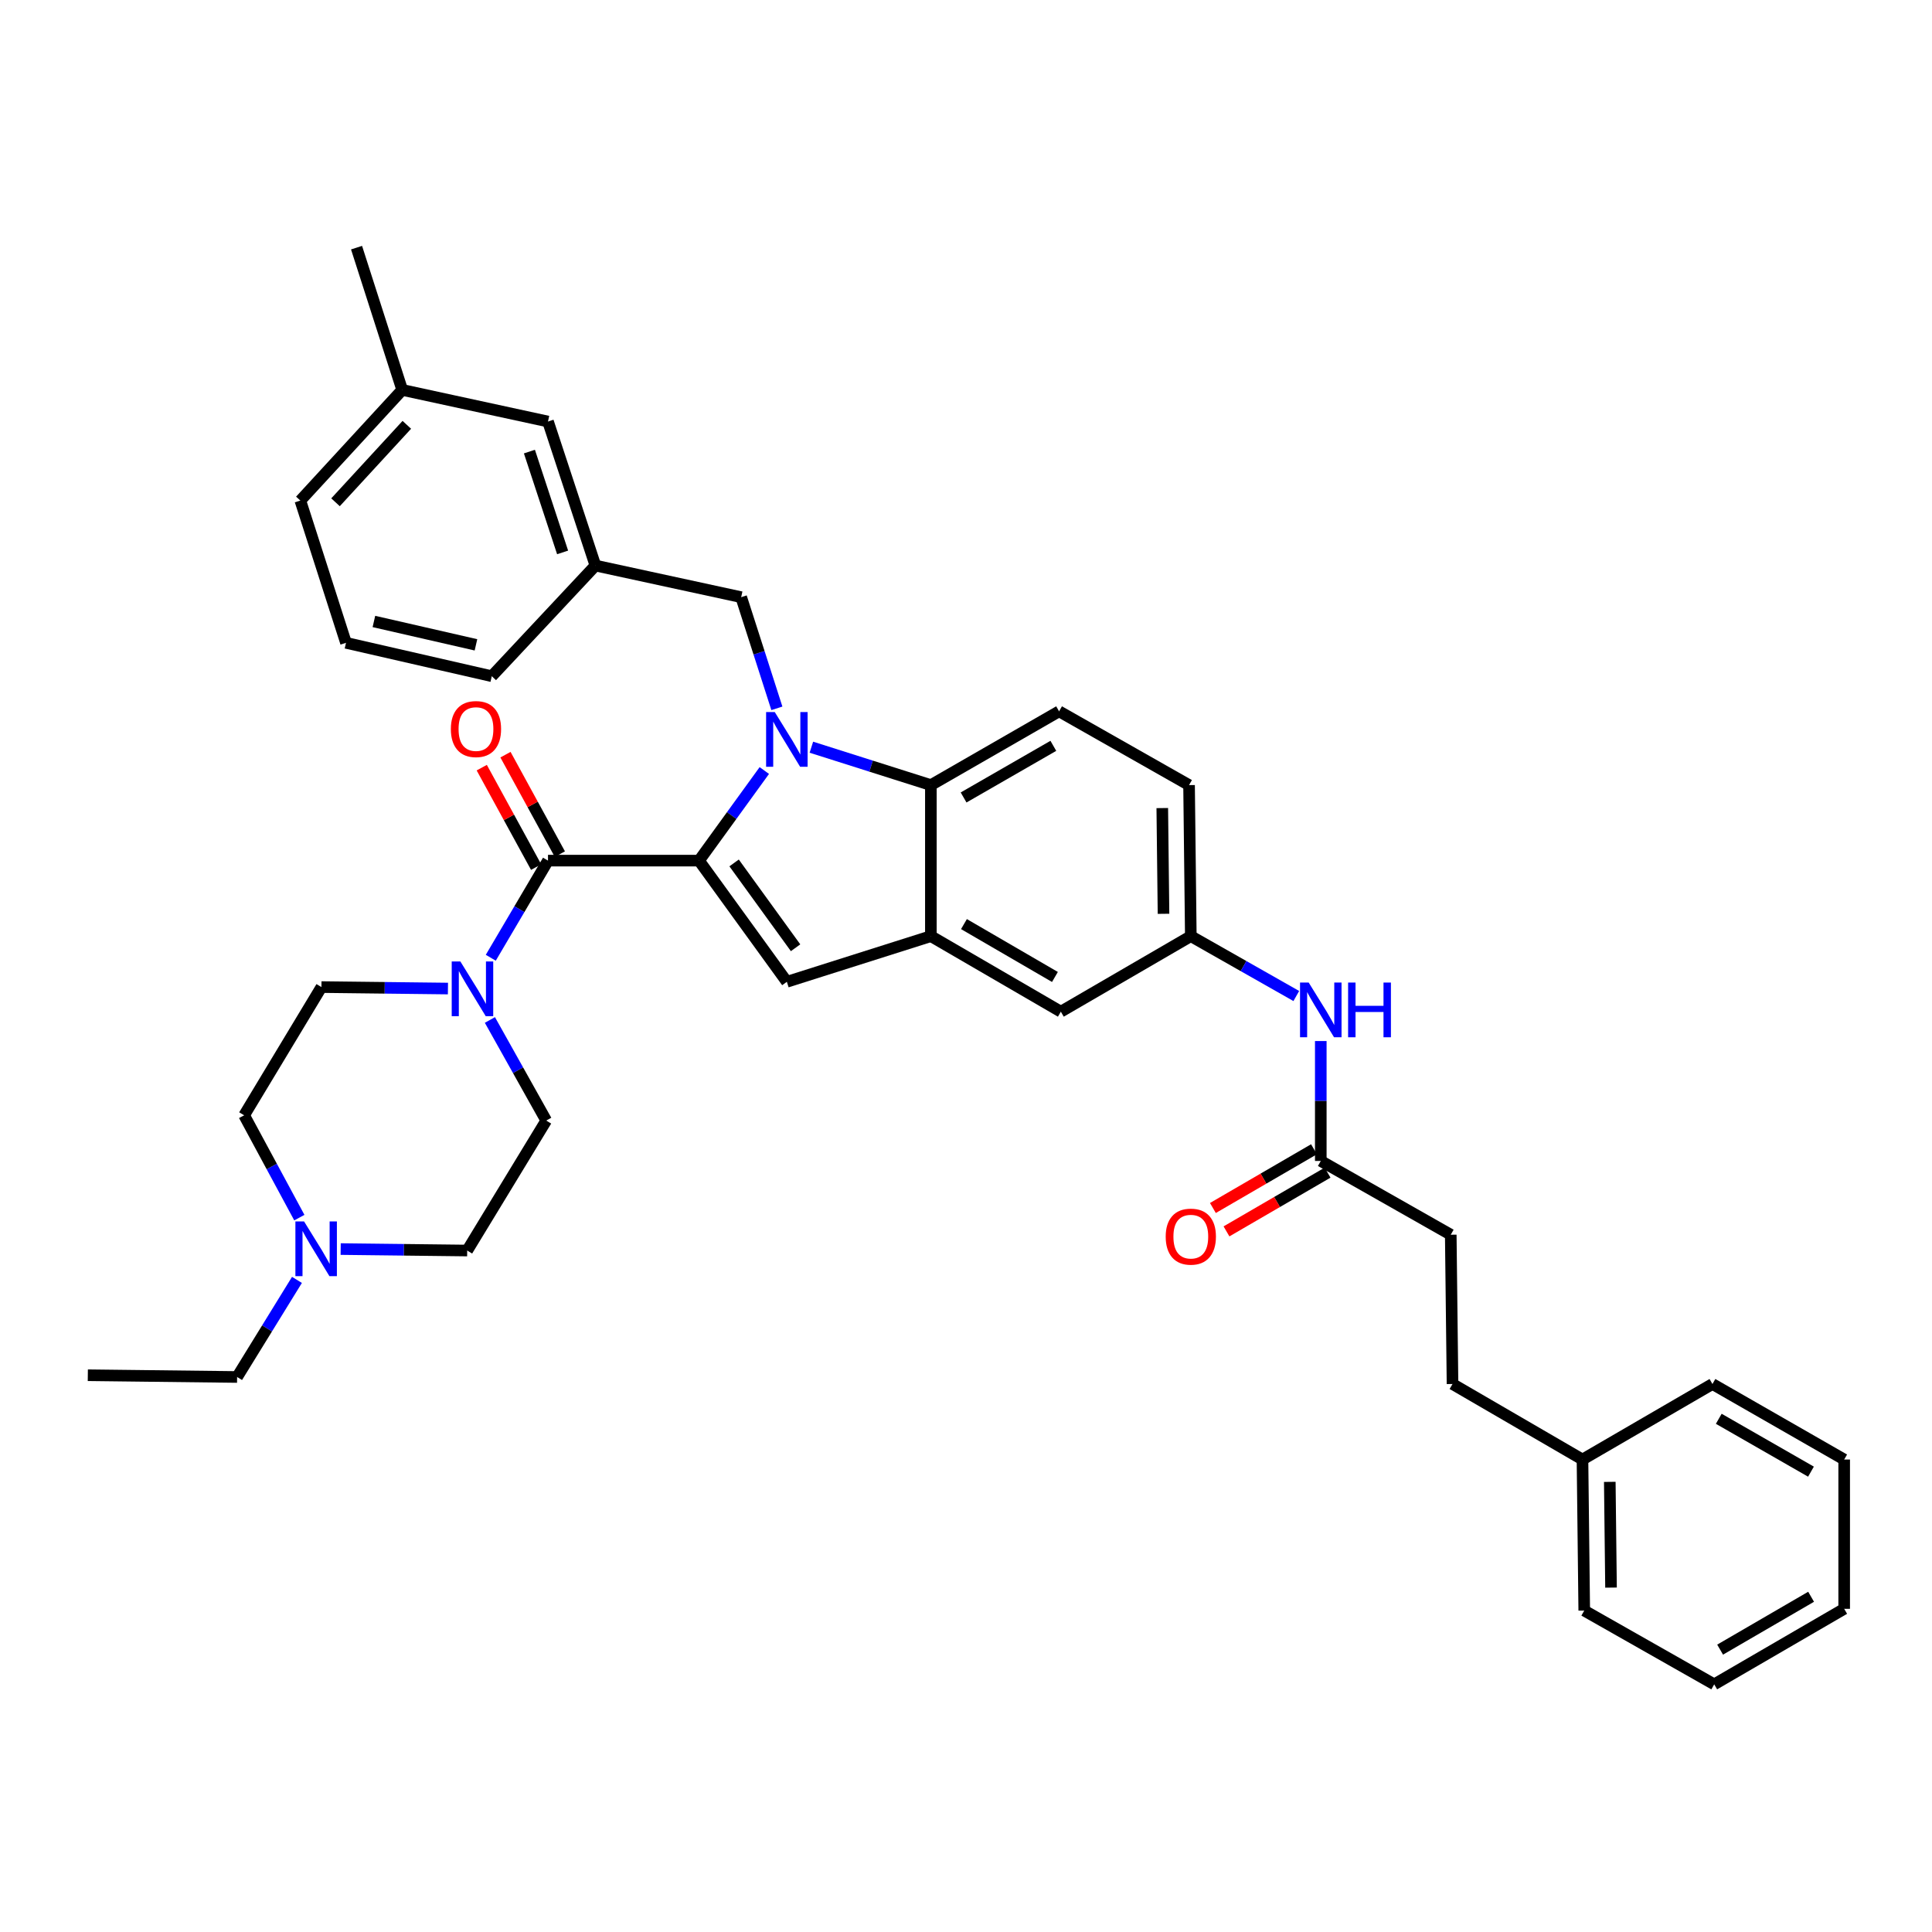 <?xml version='1.0' encoding='iso-8859-1'?>
<svg version='1.1' baseProfile='full'
              xmlns='http://www.w3.org/2000/svg'
                      xmlns:rdkit='http://www.rdkit.org/xml'
                      xmlns:xlink='http://www.w3.org/1999/xlink'
                  xml:space='preserve'
width='1000px' height='1000px' viewBox='0 0 1000 1000'>
<!-- END OF HEADER -->
<rect style='opacity:1.0;fill:#FFFFFF;stroke:none' width='1000' height='1000' x='0' y='0'> </rect>
<path class='bond-0' d='M 549.092,523.64 L 481.819,484.549' style='fill:none;fill-rule:evenodd;stroke:#000000;stroke-width:6px;stroke-linecap:butt;stroke-linejoin:miter;stroke-opacity:1' />
<path class='bond-0' d='M 546.033,505.674 L 498.943,478.31' style='fill:none;fill-rule:evenodd;stroke:#000000;stroke-width:6px;stroke-linecap:butt;stroke-linejoin:miter;stroke-opacity:1' />
<path class='bond-1' d='M 549.092,523.64 L 616.364,484.549' style='fill:none;fill-rule:evenodd;stroke:#000000;stroke-width:6px;stroke-linecap:butt;stroke-linejoin:miter;stroke-opacity:1' />
<path class='bond-2' d='M 616.364,484.549 L 615.454,406.366' style='fill:none;fill-rule:evenodd;stroke:#000000;stroke-width:6px;stroke-linecap:butt;stroke-linejoin:miter;stroke-opacity:1' />
<path class='bond-2' d='M 602.231,472.984 L 601.594,418.256' style='fill:none;fill-rule:evenodd;stroke:#000000;stroke-width:6px;stroke-linecap:butt;stroke-linejoin:miter;stroke-opacity:1' />
<path class='bond-3' d='M 616.364,484.549 L 643.663,500.043' style='fill:none;fill-rule:evenodd;stroke:#000000;stroke-width:6px;stroke-linecap:butt;stroke-linejoin:miter;stroke-opacity:1' />
<path class='bond-3' d='M 643.663,500.043 L 670.962,515.537' style='fill:none;fill-rule:evenodd;stroke:#0000FF;stroke-width:6px;stroke-linecap:butt;stroke-linejoin:miter;stroke-opacity:1' />
<path class='bond-4' d='M 615.454,406.366 L 548.182,368.185' style='fill:none;fill-rule:evenodd;stroke:#000000;stroke-width:6px;stroke-linecap:butt;stroke-linejoin:miter;stroke-opacity:1' />
<path class='bond-5' d='M 548.182,368.185 L 481.819,406.366' style='fill:none;fill-rule:evenodd;stroke:#000000;stroke-width:6px;stroke-linecap:butt;stroke-linejoin:miter;stroke-opacity:1' />
<path class='bond-5' d='M 545.208,386.044 L 498.754,412.771' style='fill:none;fill-rule:evenodd;stroke:#000000;stroke-width:6px;stroke-linecap:butt;stroke-linejoin:miter;stroke-opacity:1' />
<path class='bond-6' d='M 683.636,538.844 L 683.636,569.875' style='fill:none;fill-rule:evenodd;stroke:#0000FF;stroke-width:6px;stroke-linecap:butt;stroke-linejoin:miter;stroke-opacity:1' />
<path class='bond-6' d='M 683.636,569.875 L 683.636,600.905' style='fill:none;fill-rule:evenodd;stroke:#000000;stroke-width:6px;stroke-linecap:butt;stroke-linejoin:miter;stroke-opacity:1' />
<path class='bond-7' d='M 402.109,366.633 L 392.873,337.863' style='fill:none;fill-rule:evenodd;stroke:#0000FF;stroke-width:6px;stroke-linecap:butt;stroke-linejoin:miter;stroke-opacity:1' />
<path class='bond-7' d='M 392.873,337.863 L 383.636,309.093' style='fill:none;fill-rule:evenodd;stroke:#000000;stroke-width:6px;stroke-linecap:butt;stroke-linejoin:miter;stroke-opacity:1' />
<path class='bond-8' d='M 395.611,398.823 L 378.713,422.14' style='fill:none;fill-rule:evenodd;stroke:#0000FF;stroke-width:6px;stroke-linecap:butt;stroke-linejoin:miter;stroke-opacity:1' />
<path class='bond-8' d='M 378.713,422.14 L 361.816,445.457' style='fill:none;fill-rule:evenodd;stroke:#000000;stroke-width:6px;stroke-linecap:butt;stroke-linejoin:miter;stroke-opacity:1' />
<path class='bond-9' d='M 419.971,386.752 L 450.895,396.559' style='fill:none;fill-rule:evenodd;stroke:#0000FF;stroke-width:6px;stroke-linecap:butt;stroke-linejoin:miter;stroke-opacity:1' />
<path class='bond-9' d='M 450.895,396.559 L 481.819,406.366' style='fill:none;fill-rule:evenodd;stroke:#000000;stroke-width:6px;stroke-linecap:butt;stroke-linejoin:miter;stroke-opacity:1' />
<path class='bond-10' d='M 361.816,445.457 L 407.276,508.181' style='fill:none;fill-rule:evenodd;stroke:#000000;stroke-width:6px;stroke-linecap:butt;stroke-linejoin:miter;stroke-opacity:1' />
<path class='bond-10' d='M 379.969,446.652 L 411.79,490.558' style='fill:none;fill-rule:evenodd;stroke:#000000;stroke-width:6px;stroke-linecap:butt;stroke-linejoin:miter;stroke-opacity:1' />
<path class='bond-11' d='M 361.816,445.457 L 283.641,445.457' style='fill:none;fill-rule:evenodd;stroke:#000000;stroke-width:6px;stroke-linecap:butt;stroke-linejoin:miter;stroke-opacity:1' />
<path class='bond-12' d='M 407.276,508.181 L 481.819,484.549' style='fill:none;fill-rule:evenodd;stroke:#000000;stroke-width:6px;stroke-linecap:butt;stroke-linejoin:miter;stroke-opacity:1' />
<path class='bond-13' d='M 481.819,484.549 L 481.819,406.366' style='fill:none;fill-rule:evenodd;stroke:#000000;stroke-width:6px;stroke-linecap:butt;stroke-linejoin:miter;stroke-opacity:1' />
<path class='bond-14' d='M 680.12,594.854 L 653.956,610.057' style='fill:none;fill-rule:evenodd;stroke:#000000;stroke-width:6px;stroke-linecap:butt;stroke-linejoin:miter;stroke-opacity:1' />
<path class='bond-14' d='M 653.956,610.057 L 627.793,625.26' style='fill:none;fill-rule:evenodd;stroke:#FF0000;stroke-width:6px;stroke-linecap:butt;stroke-linejoin:miter;stroke-opacity:1' />
<path class='bond-14' d='M 687.153,606.956 L 660.989,622.159' style='fill:none;fill-rule:evenodd;stroke:#000000;stroke-width:6px;stroke-linecap:butt;stroke-linejoin:miter;stroke-opacity:1' />
<path class='bond-14' d='M 660.989,622.159 L 634.825,637.363' style='fill:none;fill-rule:evenodd;stroke:#FF0000;stroke-width:6px;stroke-linecap:butt;stroke-linejoin:miter;stroke-opacity:1' />
<path class='bond-15' d='M 683.636,600.905 L 750.909,639.094' style='fill:none;fill-rule:evenodd;stroke:#000000;stroke-width:6px;stroke-linecap:butt;stroke-linejoin:miter;stroke-opacity:1' />
<path class='bond-16' d='M 283.641,445.457 L 268.833,470.596' style='fill:none;fill-rule:evenodd;stroke:#000000;stroke-width:6px;stroke-linecap:butt;stroke-linejoin:miter;stroke-opacity:1' />
<path class='bond-16' d='M 268.833,470.596 L 254.025,495.734' style='fill:none;fill-rule:evenodd;stroke:#0000FF;stroke-width:6px;stroke-linecap:butt;stroke-linejoin:miter;stroke-opacity:1' />
<path class='bond-17' d='M 289.782,442.1 L 275.708,416.36' style='fill:none;fill-rule:evenodd;stroke:#000000;stroke-width:6px;stroke-linecap:butt;stroke-linejoin:miter;stroke-opacity:1' />
<path class='bond-17' d='M 275.708,416.36 L 261.635,390.62' style='fill:none;fill-rule:evenodd;stroke:#FF0000;stroke-width:6px;stroke-linecap:butt;stroke-linejoin:miter;stroke-opacity:1' />
<path class='bond-17' d='M 277.501,448.815 L 263.427,423.075' style='fill:none;fill-rule:evenodd;stroke:#000000;stroke-width:6px;stroke-linecap:butt;stroke-linejoin:miter;stroke-opacity:1' />
<path class='bond-17' d='M 263.427,423.075 L 249.354,397.335' style='fill:none;fill-rule:evenodd;stroke:#FF0000;stroke-width:6px;stroke-linecap:butt;stroke-linejoin:miter;stroke-opacity:1' />
<path class='bond-18' d='M 253.573,527.934 L 268.152,553.968' style='fill:none;fill-rule:evenodd;stroke:#0000FF;stroke-width:6px;stroke-linecap:butt;stroke-linejoin:miter;stroke-opacity:1' />
<path class='bond-18' d='M 268.152,553.968 L 282.731,580.002' style='fill:none;fill-rule:evenodd;stroke:#000000;stroke-width:6px;stroke-linecap:butt;stroke-linejoin:miter;stroke-opacity:1' />
<path class='bond-19' d='M 231.855,511.672 L 199.111,511.291' style='fill:none;fill-rule:evenodd;stroke:#0000FF;stroke-width:6px;stroke-linecap:butt;stroke-linejoin:miter;stroke-opacity:1' />
<path class='bond-19' d='M 199.111,511.291 L 166.368,510.91' style='fill:none;fill-rule:evenodd;stroke:#000000;stroke-width:6px;stroke-linecap:butt;stroke-linejoin:miter;stroke-opacity:1' />
<path class='bond-20' d='M 283.641,218.181 L 308.183,292.732' style='fill:none;fill-rule:evenodd;stroke:#000000;stroke-width:6px;stroke-linecap:butt;stroke-linejoin:miter;stroke-opacity:1' />
<path class='bond-20' d='M 274.027,233.74 L 291.206,285.926' style='fill:none;fill-rule:evenodd;stroke:#000000;stroke-width:6px;stroke-linecap:butt;stroke-linejoin:miter;stroke-opacity:1' />
<path class='bond-21' d='M 283.641,218.181 L 208.18,201.819' style='fill:none;fill-rule:evenodd;stroke:#000000;stroke-width:6px;stroke-linecap:butt;stroke-linejoin:miter;stroke-opacity:1' />
<path class='bond-22' d='M 308.183,292.732 L 383.636,309.093' style='fill:none;fill-rule:evenodd;stroke:#000000;stroke-width:6px;stroke-linecap:butt;stroke-linejoin:miter;stroke-opacity:1' />
<path class='bond-23' d='M 308.183,292.732 L 254.55,350.004' style='fill:none;fill-rule:evenodd;stroke:#000000;stroke-width:6px;stroke-linecap:butt;stroke-linejoin:miter;stroke-opacity:1' />
<path class='bond-24' d='M 208.18,201.819 L 155.457,259.092' style='fill:none;fill-rule:evenodd;stroke:#000000;stroke-width:6px;stroke-linecap:butt;stroke-linejoin:miter;stroke-opacity:1' />
<path class='bond-24' d='M 210.57,219.89 L 173.664,259.981' style='fill:none;fill-rule:evenodd;stroke:#000000;stroke-width:6px;stroke-linecap:butt;stroke-linejoin:miter;stroke-opacity:1' />
<path class='bond-25' d='M 208.18,201.819 L 184.548,128.186' style='fill:none;fill-rule:evenodd;stroke:#000000;stroke-width:6px;stroke-linecap:butt;stroke-linejoin:miter;stroke-opacity:1' />
<path class='bond-26' d='M 179.089,332.725 L 155.457,259.092' style='fill:none;fill-rule:evenodd;stroke:#000000;stroke-width:6px;stroke-linecap:butt;stroke-linejoin:miter;stroke-opacity:1' />
<path class='bond-27' d='M 179.089,332.725 L 254.55,350.004' style='fill:none;fill-rule:evenodd;stroke:#000000;stroke-width:6px;stroke-linecap:butt;stroke-linejoin:miter;stroke-opacity:1' />
<path class='bond-27' d='M 193.533,321.673 L 246.355,333.768' style='fill:none;fill-rule:evenodd;stroke:#000000;stroke-width:6px;stroke-linecap:butt;stroke-linejoin:miter;stroke-opacity:1' />
<path class='bond-28' d='M 153.707,662.474 L 138.217,687.6' style='fill:none;fill-rule:evenodd;stroke:#0000FF;stroke-width:6px;stroke-linecap:butt;stroke-linejoin:miter;stroke-opacity:1' />
<path class='bond-28' d='M 138.217,687.6 L 122.727,712.727' style='fill:none;fill-rule:evenodd;stroke:#000000;stroke-width:6px;stroke-linecap:butt;stroke-linejoin:miter;stroke-opacity:1' />
<path class='bond-29' d='M 154.941,630.242 L 140.654,603.757' style='fill:none;fill-rule:evenodd;stroke:#0000FF;stroke-width:6px;stroke-linecap:butt;stroke-linejoin:miter;stroke-opacity:1' />
<path class='bond-29' d='M 140.654,603.757 L 126.366,577.273' style='fill:none;fill-rule:evenodd;stroke:#000000;stroke-width:6px;stroke-linecap:butt;stroke-linejoin:miter;stroke-opacity:1' />
<path class='bond-30' d='M 176.333,646.512 L 209.077,646.893' style='fill:none;fill-rule:evenodd;stroke:#0000FF;stroke-width:6px;stroke-linecap:butt;stroke-linejoin:miter;stroke-opacity:1' />
<path class='bond-30' d='M 209.077,646.893 L 241.821,647.275' style='fill:none;fill-rule:evenodd;stroke:#000000;stroke-width:6px;stroke-linecap:butt;stroke-linejoin:miter;stroke-opacity:1' />
<path class='bond-31' d='M 122.727,712.727 L 45.455,711.817' style='fill:none;fill-rule:evenodd;stroke:#000000;stroke-width:6px;stroke-linecap:butt;stroke-linejoin:miter;stroke-opacity:1' />
<path class='bond-32' d='M 126.366,577.273 L 166.368,510.91' style='fill:none;fill-rule:evenodd;stroke:#000000;stroke-width:6px;stroke-linecap:butt;stroke-linejoin:miter;stroke-opacity:1' />
<path class='bond-33' d='M 241.821,647.275 L 282.731,580.002' style='fill:none;fill-rule:evenodd;stroke:#000000;stroke-width:6px;stroke-linecap:butt;stroke-linejoin:miter;stroke-opacity:1' />
<path class='bond-34' d='M 750.909,639.094 L 751.818,716.359' style='fill:none;fill-rule:evenodd;stroke:#000000;stroke-width:6px;stroke-linecap:butt;stroke-linejoin:miter;stroke-opacity:1' />
<path class='bond-35' d='M 751.818,716.359 L 819.091,755.45' style='fill:none;fill-rule:evenodd;stroke:#000000;stroke-width:6px;stroke-linecap:butt;stroke-linejoin:miter;stroke-opacity:1' />
<path class='bond-36' d='M 819.091,755.45 L 820.001,833.632' style='fill:none;fill-rule:evenodd;stroke:#000000;stroke-width:6px;stroke-linecap:butt;stroke-linejoin:miter;stroke-opacity:1' />
<path class='bond-36' d='M 833.224,767.014 L 833.861,821.742' style='fill:none;fill-rule:evenodd;stroke:#000000;stroke-width:6px;stroke-linecap:butt;stroke-linejoin:miter;stroke-opacity:1' />
<path class='bond-37' d='M 819.091,755.45 L 886.363,716.359' style='fill:none;fill-rule:evenodd;stroke:#000000;stroke-width:6px;stroke-linecap:butt;stroke-linejoin:miter;stroke-opacity:1' />
<path class='bond-38' d='M 820.001,833.632 L 887.273,871.814' style='fill:none;fill-rule:evenodd;stroke:#000000;stroke-width:6px;stroke-linecap:butt;stroke-linejoin:miter;stroke-opacity:1' />
<path class='bond-39' d='M 886.363,716.359 L 954.545,755.45' style='fill:none;fill-rule:evenodd;stroke:#000000;stroke-width:6px;stroke-linecap:butt;stroke-linejoin:miter;stroke-opacity:1' />
<path class='bond-39' d='M 889.629,734.365 L 937.356,761.729' style='fill:none;fill-rule:evenodd;stroke:#000000;stroke-width:6px;stroke-linecap:butt;stroke-linejoin:miter;stroke-opacity:1' />
<path class='bond-40' d='M 887.273,871.814 L 954.545,832.723' style='fill:none;fill-rule:evenodd;stroke:#000000;stroke-width:6px;stroke-linecap:butt;stroke-linejoin:miter;stroke-opacity:1' />
<path class='bond-40' d='M 890.331,853.848 L 937.422,826.484' style='fill:none;fill-rule:evenodd;stroke:#000000;stroke-width:6px;stroke-linecap:butt;stroke-linejoin:miter;stroke-opacity:1' />
<path class='bond-41' d='M 954.545,755.45 L 954.545,832.723' style='fill:none;fill-rule:evenodd;stroke:#000000;stroke-width:6px;stroke-linecap:butt;stroke-linejoin:miter;stroke-opacity:1' />
<path  class='atom-4' d='M 677.376 508.57
L 686.656 523.57
Q 687.576 525.05, 689.056 527.73
Q 690.536 530.41, 690.616 530.57
L 690.616 508.57
L 694.376 508.57
L 694.376 536.89
L 690.496 536.89
L 680.536 520.49
Q 679.376 518.57, 678.136 516.37
Q 676.936 514.17, 676.576 513.49
L 676.576 536.89
L 672.896 536.89
L 672.896 508.57
L 677.376 508.57
' fill='#0000FF'/>
<path  class='atom-4' d='M 697.776 508.57
L 701.616 508.57
L 701.616 520.61
L 716.096 520.61
L 716.096 508.57
L 719.936 508.57
L 719.936 536.89
L 716.096 536.89
L 716.096 523.81
L 701.616 523.81
L 701.616 536.89
L 697.776 536.89
L 697.776 508.57
' fill='#0000FF'/>
<path  class='atom-5' d='M 401.016 368.566
L 410.296 383.566
Q 411.216 385.046, 412.696 387.726
Q 414.176 390.406, 414.256 390.566
L 414.256 368.566
L 418.016 368.566
L 418.016 396.886
L 414.136 396.886
L 404.176 380.486
Q 403.016 378.566, 401.776 376.366
Q 400.576 374.166, 400.216 373.486
L 400.216 396.886
L 396.536 396.886
L 396.536 368.566
L 401.016 368.566
' fill='#0000FF'/>
<path  class='atom-12' d='M 238.29 497.66
L 247.57 512.66
Q 248.49 514.14, 249.97 516.82
Q 251.45 519.5, 251.53 519.66
L 251.53 497.66
L 255.29 497.66
L 255.29 525.98
L 251.41 525.98
L 241.45 509.58
Q 240.29 507.66, 239.05 505.46
Q 237.85 503.26, 237.49 502.58
L 237.49 525.98
L 233.81 525.98
L 233.81 497.66
L 238.29 497.66
' fill='#0000FF'/>
<path  class='atom-13' d='M 233.362 377.355
Q 233.362 370.555, 236.722 366.755
Q 240.082 362.955, 246.362 362.955
Q 252.642 362.955, 256.002 366.755
Q 259.362 370.555, 259.362 377.355
Q 259.362 384.235, 255.962 388.155
Q 252.562 392.035, 246.362 392.035
Q 240.122 392.035, 236.722 388.155
Q 233.362 384.275, 233.362 377.355
M 246.362 388.835
Q 250.682 388.835, 253.002 385.955
Q 255.362 383.035, 255.362 377.355
Q 255.362 371.795, 253.002 368.995
Q 250.682 366.155, 246.362 366.155
Q 242.042 366.155, 239.682 368.955
Q 237.362 371.755, 237.362 377.355
Q 237.362 383.075, 239.682 385.955
Q 242.042 388.835, 246.362 388.835
' fill='#FF0000'/>
<path  class='atom-22' d='M 157.378 632.205
L 166.658 647.205
Q 167.578 648.685, 169.058 651.365
Q 170.538 654.045, 170.618 654.205
L 170.618 632.205
L 174.378 632.205
L 174.378 660.525
L 170.498 660.525
L 160.538 644.125
Q 159.378 642.205, 158.138 640.005
Q 156.938 637.805, 156.578 637.125
L 156.578 660.525
L 152.898 660.525
L 152.898 632.205
L 157.378 632.205
' fill='#0000FF'/>
<path  class='atom-29' d='M 603.364 640.076
Q 603.364 633.276, 606.724 629.476
Q 610.084 625.676, 616.364 625.676
Q 622.644 625.676, 626.004 629.476
Q 629.364 633.276, 629.364 640.076
Q 629.364 646.956, 625.964 650.876
Q 622.564 654.756, 616.364 654.756
Q 610.124 654.756, 606.724 650.876
Q 603.364 646.996, 603.364 640.076
M 616.364 651.556
Q 620.684 651.556, 623.004 648.676
Q 625.364 645.756, 625.364 640.076
Q 625.364 634.516, 623.004 631.716
Q 620.684 628.876, 616.364 628.876
Q 612.044 628.876, 609.684 631.676
Q 607.364 634.476, 607.364 640.076
Q 607.364 645.796, 609.684 648.676
Q 612.044 651.556, 616.364 651.556
' fill='#FF0000'/>
</svg>
